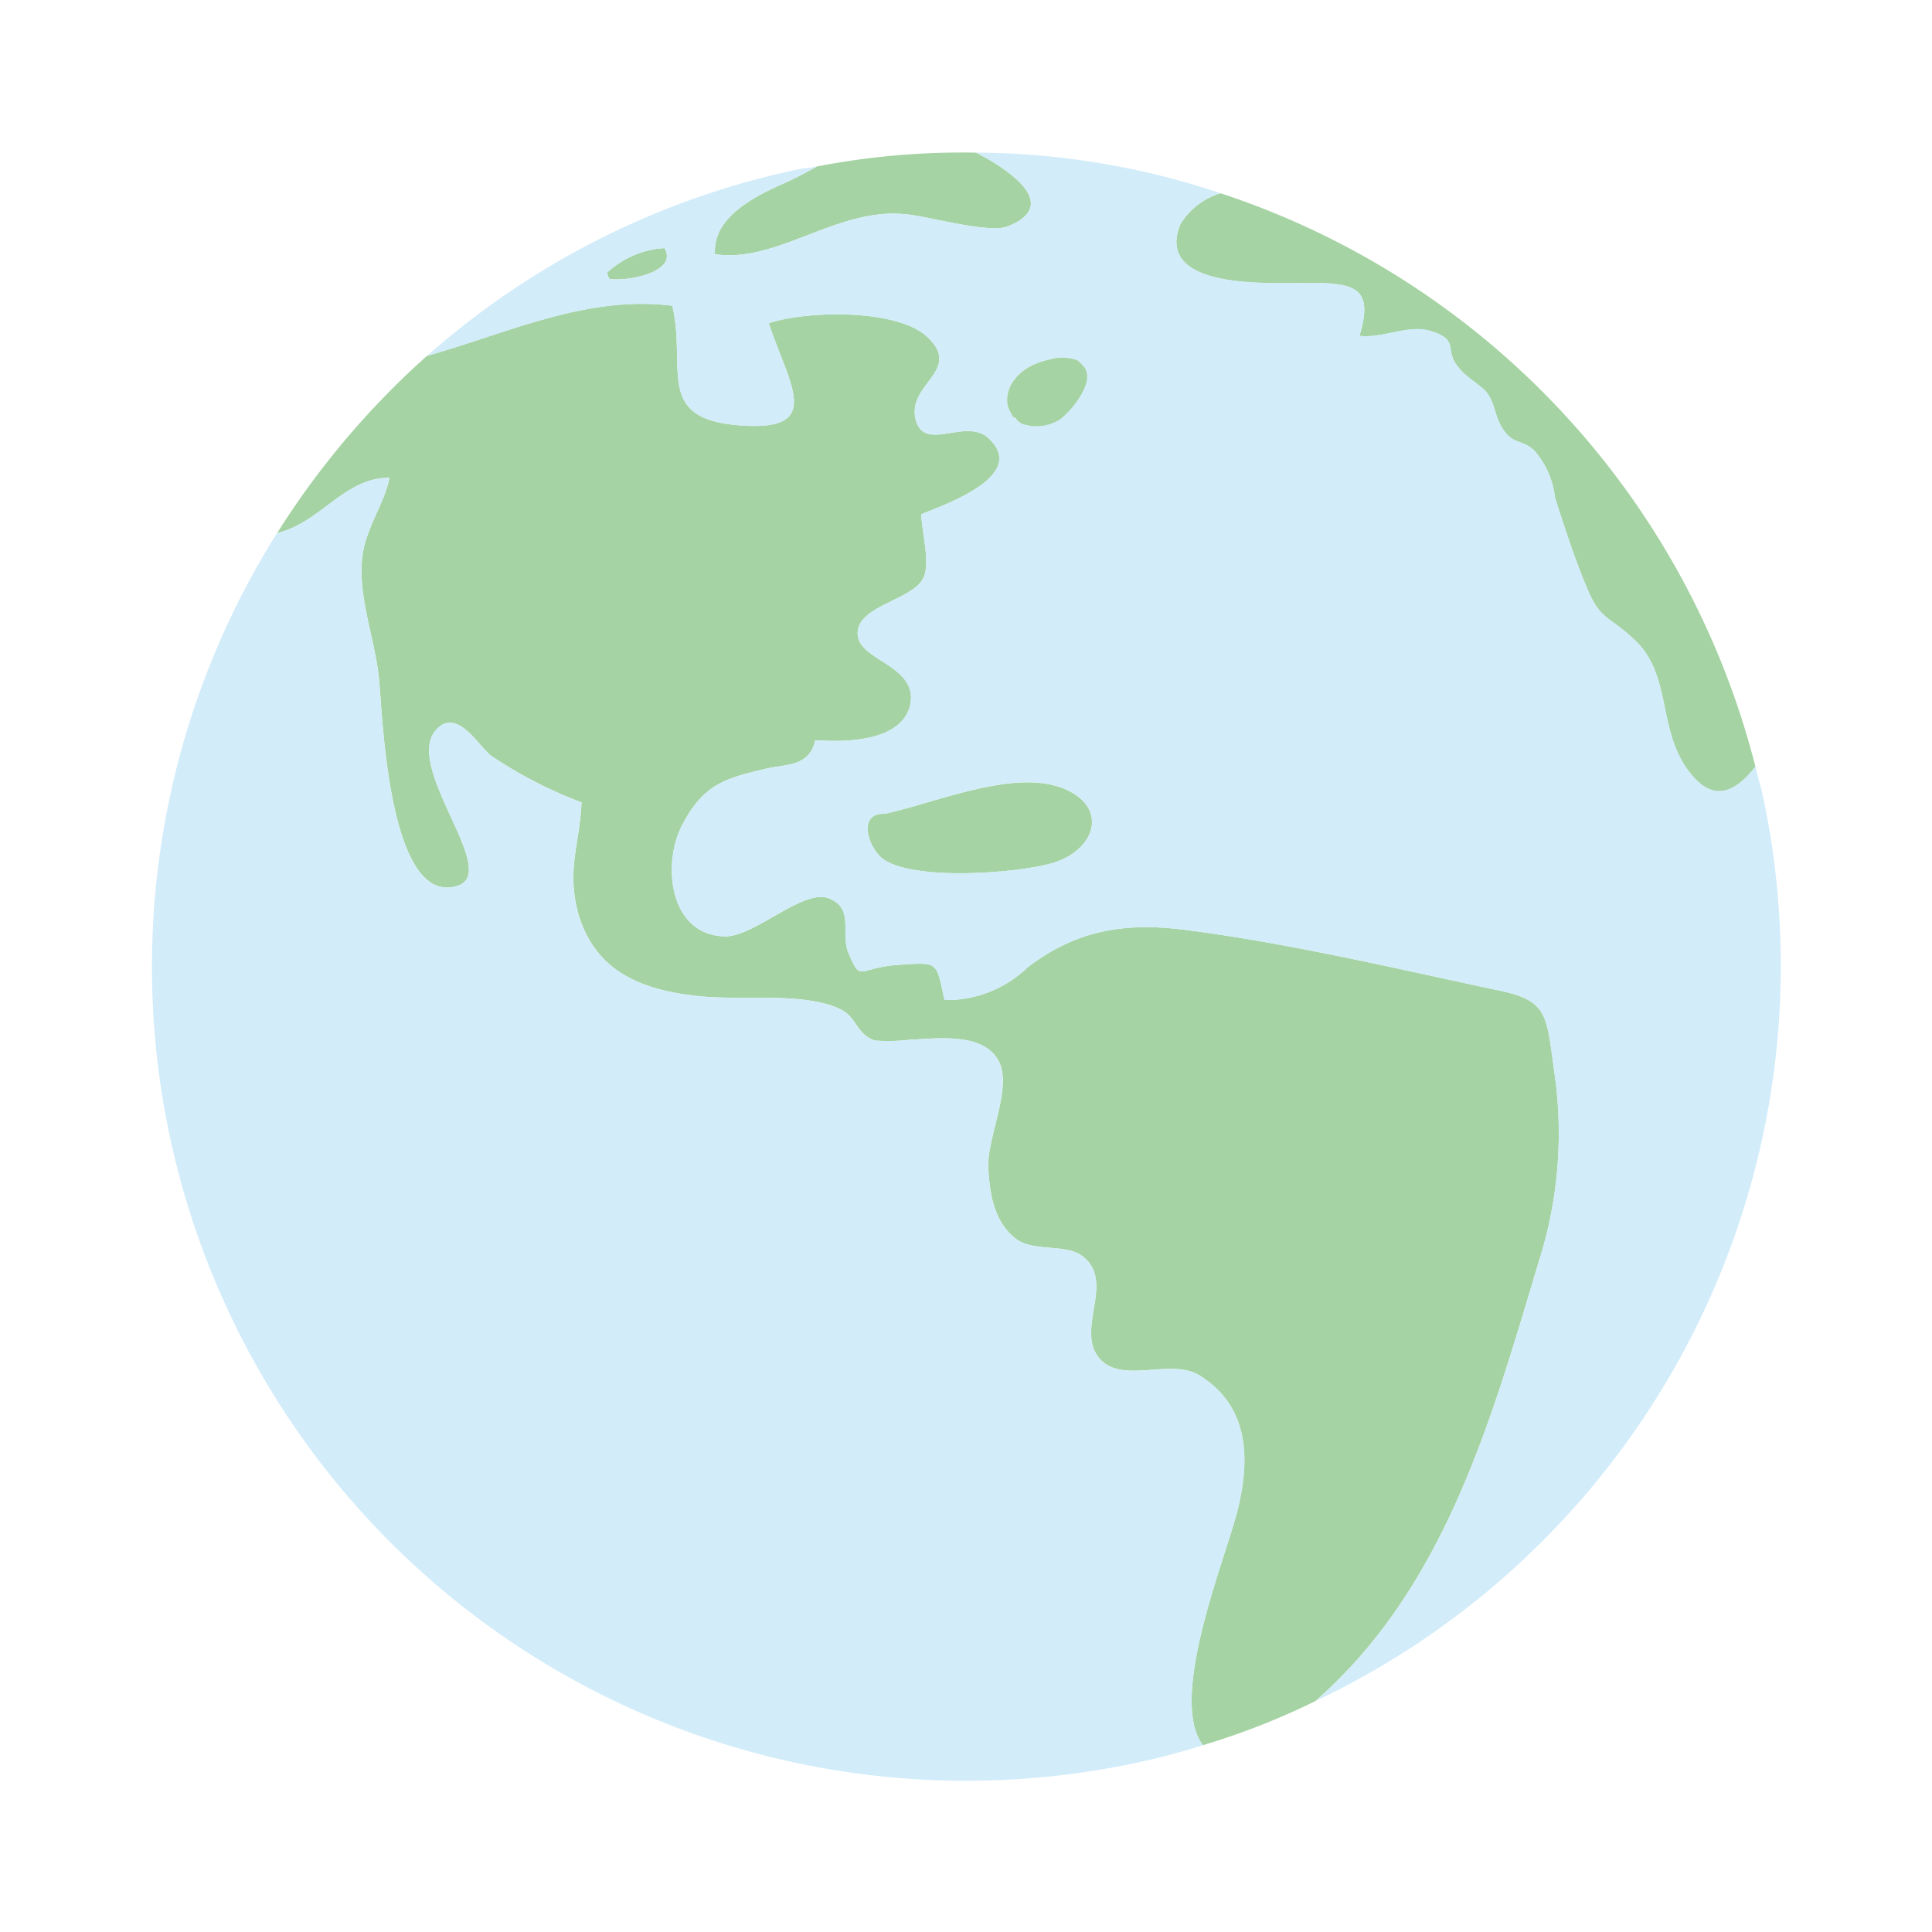 <svg xmlns="http://www.w3.org/2000/svg" width="104.373" height="104.373"><defs><clipPath id="a"><path fill="none" d="M0 0h88v88H0z" data-name="長方形 139"/></clipPath></defs><g data-name="グループ 204"><g clip-path="url(#a)" data-name="グループ 203" transform="rotate(-12.04 86.988 9.2)"><path fill="#a5d3a3" d="M36.145 2.658c.472 1.418-2.362 1.358-3.248 1a.74.74 0 0 1-.06-.355 4.96 4.96 0 0 1 3.308-.65" data-name="パス 1278"/><path fill="#a5d3a3" d="M50.906 35.554c2.48 1.476 1.358 3.721-1.123 3.957-1.889.177-7.737-.591-9.036-2.185-.65-.887-.708-2.658.65-2.3 2.657 0 7.086-.886 9.508.532" data-name="パス 1279"/><path fill="#a5d3a3" d="M87.941 42.346c-1.477 1.24-2.776 1.418-3.661-.708-1.063-2.539.295-5.2-1.359-7.442-1.063-1.535-1.535-1.3-1.89-3.308-.3-1.594-.472-3.248-.65-5.02a4.6 4.6 0 0 0-.532-2.657c-.472-.768-1.063-.591-1.417-1.476-.355-.827-.119-1.418-.473-2.186-.236-.472-.945-1.063-1.181-1.595-.65-1.122.413-1.476-1.123-2.3-1.063-.591-2.657-.118-3.779-.531 1.535-2.776-.06-2.953-3.249-3.6-1.89-.413-6.91-1.418-4.961-4.312a3.8 3.8 0 0 1 2.482-1.187 44.03 44.03 0 0 1 21.793 36.322" data-name="パス 1280"/><path fill="#a5d3a3" d="M53.686 1.123c2.008 1.654 3.662 3.78.827 4.252-1.123.177-4.252-1.535-5.375-1.831-3.484-1.063-7.265 1.182-10.394 0 .295-2.066 2.953-2.653 4.665-3.012A26 26 0 0 0 45.122.06a41 41 0 0 1 8.564 1.063" data-name="パス 1281"/><path fill="#a5d3a3" d="M71.699 51.206c2.6 1.122 2.421 1.771 2.185 4.843a22.8 22.8 0 0 1-2.953 9.981c-4.311 7.854-8.622 16.182-16.777 20.73a39.6 39.6 0 0 1-6.434 1.06c-1.358-2.953 3.485-9.863 4.548-12.166 1.182-2.481 1.713-5.256-.591-7.442-1.3-1.182-3.957-.413-4.961-1.831-1.239-1.83 1.654-3.956.177-5.729-.708-.886-2.481-.768-3.307-1.654-.945-1.063-.945-2.539-.709-4.016.177-1.532 2.186-4.012 1.777-5.549-.414-1.771-3.071-1.949-4.429-2.185a10 10 0 0 1-1.891-.355c-.886-.531-.708-1.358-1.358-1.949-1.654-1.418-5.256-1.654-7.382-2.362-2.953-.945-5.2-2.422-5.493-5.611-.177-2.539.827-3.721 1.418-5.965a23.8 23.8 0 0 1-4.257-3.486c-.532-.65-1.123-2.54-2.245-2.186-2.953 1.123 1.595 8.446-1 8.682-3.839.354-2.066-9.686-1.83-11.635.295-2.245-.236-4.9.59-7.029.532-1.358 1.772-2.481 2.245-3.661-2.362-.532-4.134 1.595-6.555 1.654a44.7 44.7 0 0 1 9.917-7.675c4.548-.295 9.155-1.418 13.525.118.059 3.484-2.245 5.787 2.245 7.086 4.429 1.3 3.012-1.653 2.657-5.079 2.126-.236 6.792.65 8.15 2.422 1.654 2.244-1.476 2.3-1.476 4.252s2.6.532 3.6 1.831c1.831 2.481-3.071 3.071-4.371 3.308-.176.945-.059 2.658-.591 3.366-.826 1.122-4.016.708-4.134 2.362-.118 1.359 2.953 2.3 1.949 4.312-.945 1.771-3.9 1.122-5.374.708-.591 1.3-1.713.945-2.894.945-2.186.059-3.426.059-5.02 1.949-1.595 1.831-2.008 5.729.886 6.438 1.535.413 4.724-1.654 5.965-.827s.237 1.89.413 3.071c.355 1.831.3.887 2.6 1.24 2.067.3 1.949.237 1.949 2.363a6.25 6.25 0 0 0 4.725-.768c3.071-1.476 5.787-1.3 8.918-.177 5.2 1.831 10.571 4.371 15.591 6.615" data-name="パス 1282"/><path fill="#d2ecfa" d="M36.145 2.658a4.96 4.96 0 0 0-3.308.65.76.76 0 0 0 .059.355c.887.354 3.721.413 3.249-1m51.8 39.688c0 .591.06 1.123.06 1.654A43.96 43.96 0 0 1 54.159 86.76c8.15-4.548 12.462-12.876 16.773-20.73a22.8 22.8 0 0 0 2.953-9.981c.236-3.071.413-3.721-2.185-4.843-5.021-2.245-10.395-4.785-15.595-6.616-3.13-1.122-5.847-1.3-8.918.177a6.25 6.25 0 0 1-4.725.768c0-2.126.118-2.067-1.95-2.363-2.3-.354-2.244.591-2.6-1.24-.177-1.181.827-2.244-.413-3.071s-4.429 1.24-5.965.827c-2.894-.708-2.481-4.607-.887-6.438 1.595-1.89 2.835-1.89 5.021-1.949 1.181 0 2.3.354 2.893-.945 1.476.413 4.429 1.063 5.375-.708 1-2.008-2.067-2.953-1.949-4.312.118-1.654 3.308-1.24 4.134-2.362.532-.708.413-2.422.591-3.366 1.3-.236 6.2-.827 4.371-3.308-1-1.3-3.6.118-3.6-1.831s3.13-2.008 1.476-4.252C47.605 8.446 42.937 7.56 40.811 7.8c.355 3.426 1.771 6.379-2.658 5.079-4.488-1.3-2.185-3.6-2.244-7.086-4.371-1.536-8.977-.413-13.525-.118A43.85 43.85 0 0 1 44 0c.355 0 .768.059 1.123.059-.591.177-1.181.355-1.713.473-1.713.354-4.37.945-4.665 3.012 3.13 1.182 6.91-1.063 10.395 0 1.122.295 4.252 2.008 5.374 1.831 2.835-.472 1.182-2.6-.826-4.253a42.2 42.2 0 0 1 12.461 4.9 3.8 3.8 0 0 0-2.481 1.182c-1.949 2.893 3.071 3.9 4.961 4.311 3.189.65 4.784.827 3.249 3.6 1.122.413 2.717-.059 3.78.532 1.535.827.472 1.181 1.122 2.3.236.531.945 1.122 1.182 1.595.354.767.118 1.358.472 2.185.355.886.945.708 1.418 1.476a4.6 4.6 0 0 1 .531 2.658c.177 1.771.355 3.425.65 5.02.354 2.008.826 1.771 1.889 3.308 1.654 2.244.3 4.9 1.359 7.441.886 2.126 2.185 1.95 3.661.708M57.053 14a.65.65 0 0 0-.059-.3 3.3 3.3 0 0 0-.3-.471 2.4 2.4 0 0 0-1.476-.355c-1.831 0-2.717 1.064-2.717 1.95a1.7 1.7 0 0 0 .118.531c0 .118.06.177.177.237 0 .118.118.236.237.354a2.4 2.4 0 0 0 2.008.236c.591-.236 2.008-1.3 2.008-2.185m-7.261 25.514c2.481-.236 3.6-2.481 1.123-3.957-2.422-1.418-6.851-.531-9.509-.531-1.359-.355-1.3 1.417-.65 2.3 1.3 1.594 7.146 2.362 9.036 2.185" data-name="パス 1283"/><path fill="#a5d3a3" d="M56.994 13.703a.65.65 0 0 1 .059.3c0 .886-1.418 1.949-2.008 2.185a2.4 2.4 0 0 1-2.008-.236c-.118-.118-.236-.236-.236-.355-.119-.059-.177-.118-.177-.236a1.7 1.7 0 0 1-.118-.532c0-.886.886-1.949 2.717-1.949a2.4 2.4 0 0 1 1.476.355 3.3 3.3 0 0 1 .3.472" data-name="パス 1284"/><path fill="#d2ecfa" d="M51.678 68.214c2.3 2.185 1.771 4.96.591 7.441-1.063 2.3-5.906 9.213-4.548 12.167q-1.86.176-3.721.176a43.979 43.979 0 0 1-31.539-74.651c2.422-.06 4.193-2.185 6.556-1.654-.472 1.181-1.713 2.3-2.245 3.661-.827 2.127-.295 4.785-.591 7.029-.236 1.948-2.008 11.988 1.831 11.633 2.6-.236-1.949-7.56 1-8.681 1.122-.355 1.713 1.535 2.245 2.185a23.8 23.8 0 0 0 4.252 3.485c-.591 2.245-1.595 3.425-1.418 5.965.3 3.19 2.539 4.666 5.492 5.611 2.127.709 5.729.945 7.383 2.363.65.59.472 1.417 1.358 1.949a9.7 9.7 0 0 0 1.89.354c1.359.237 4.016.414 4.429 2.186.413 1.535-1.594 4.016-1.771 5.552-.236 1.476-.236 2.953.708 4.016.827.886 2.6.767 3.308 1.654 1.476 1.771-1.418 3.9-.177 5.729 1 1.418 3.662.65 4.961 1.831" data-name="パス 1285"/></g></g></svg>